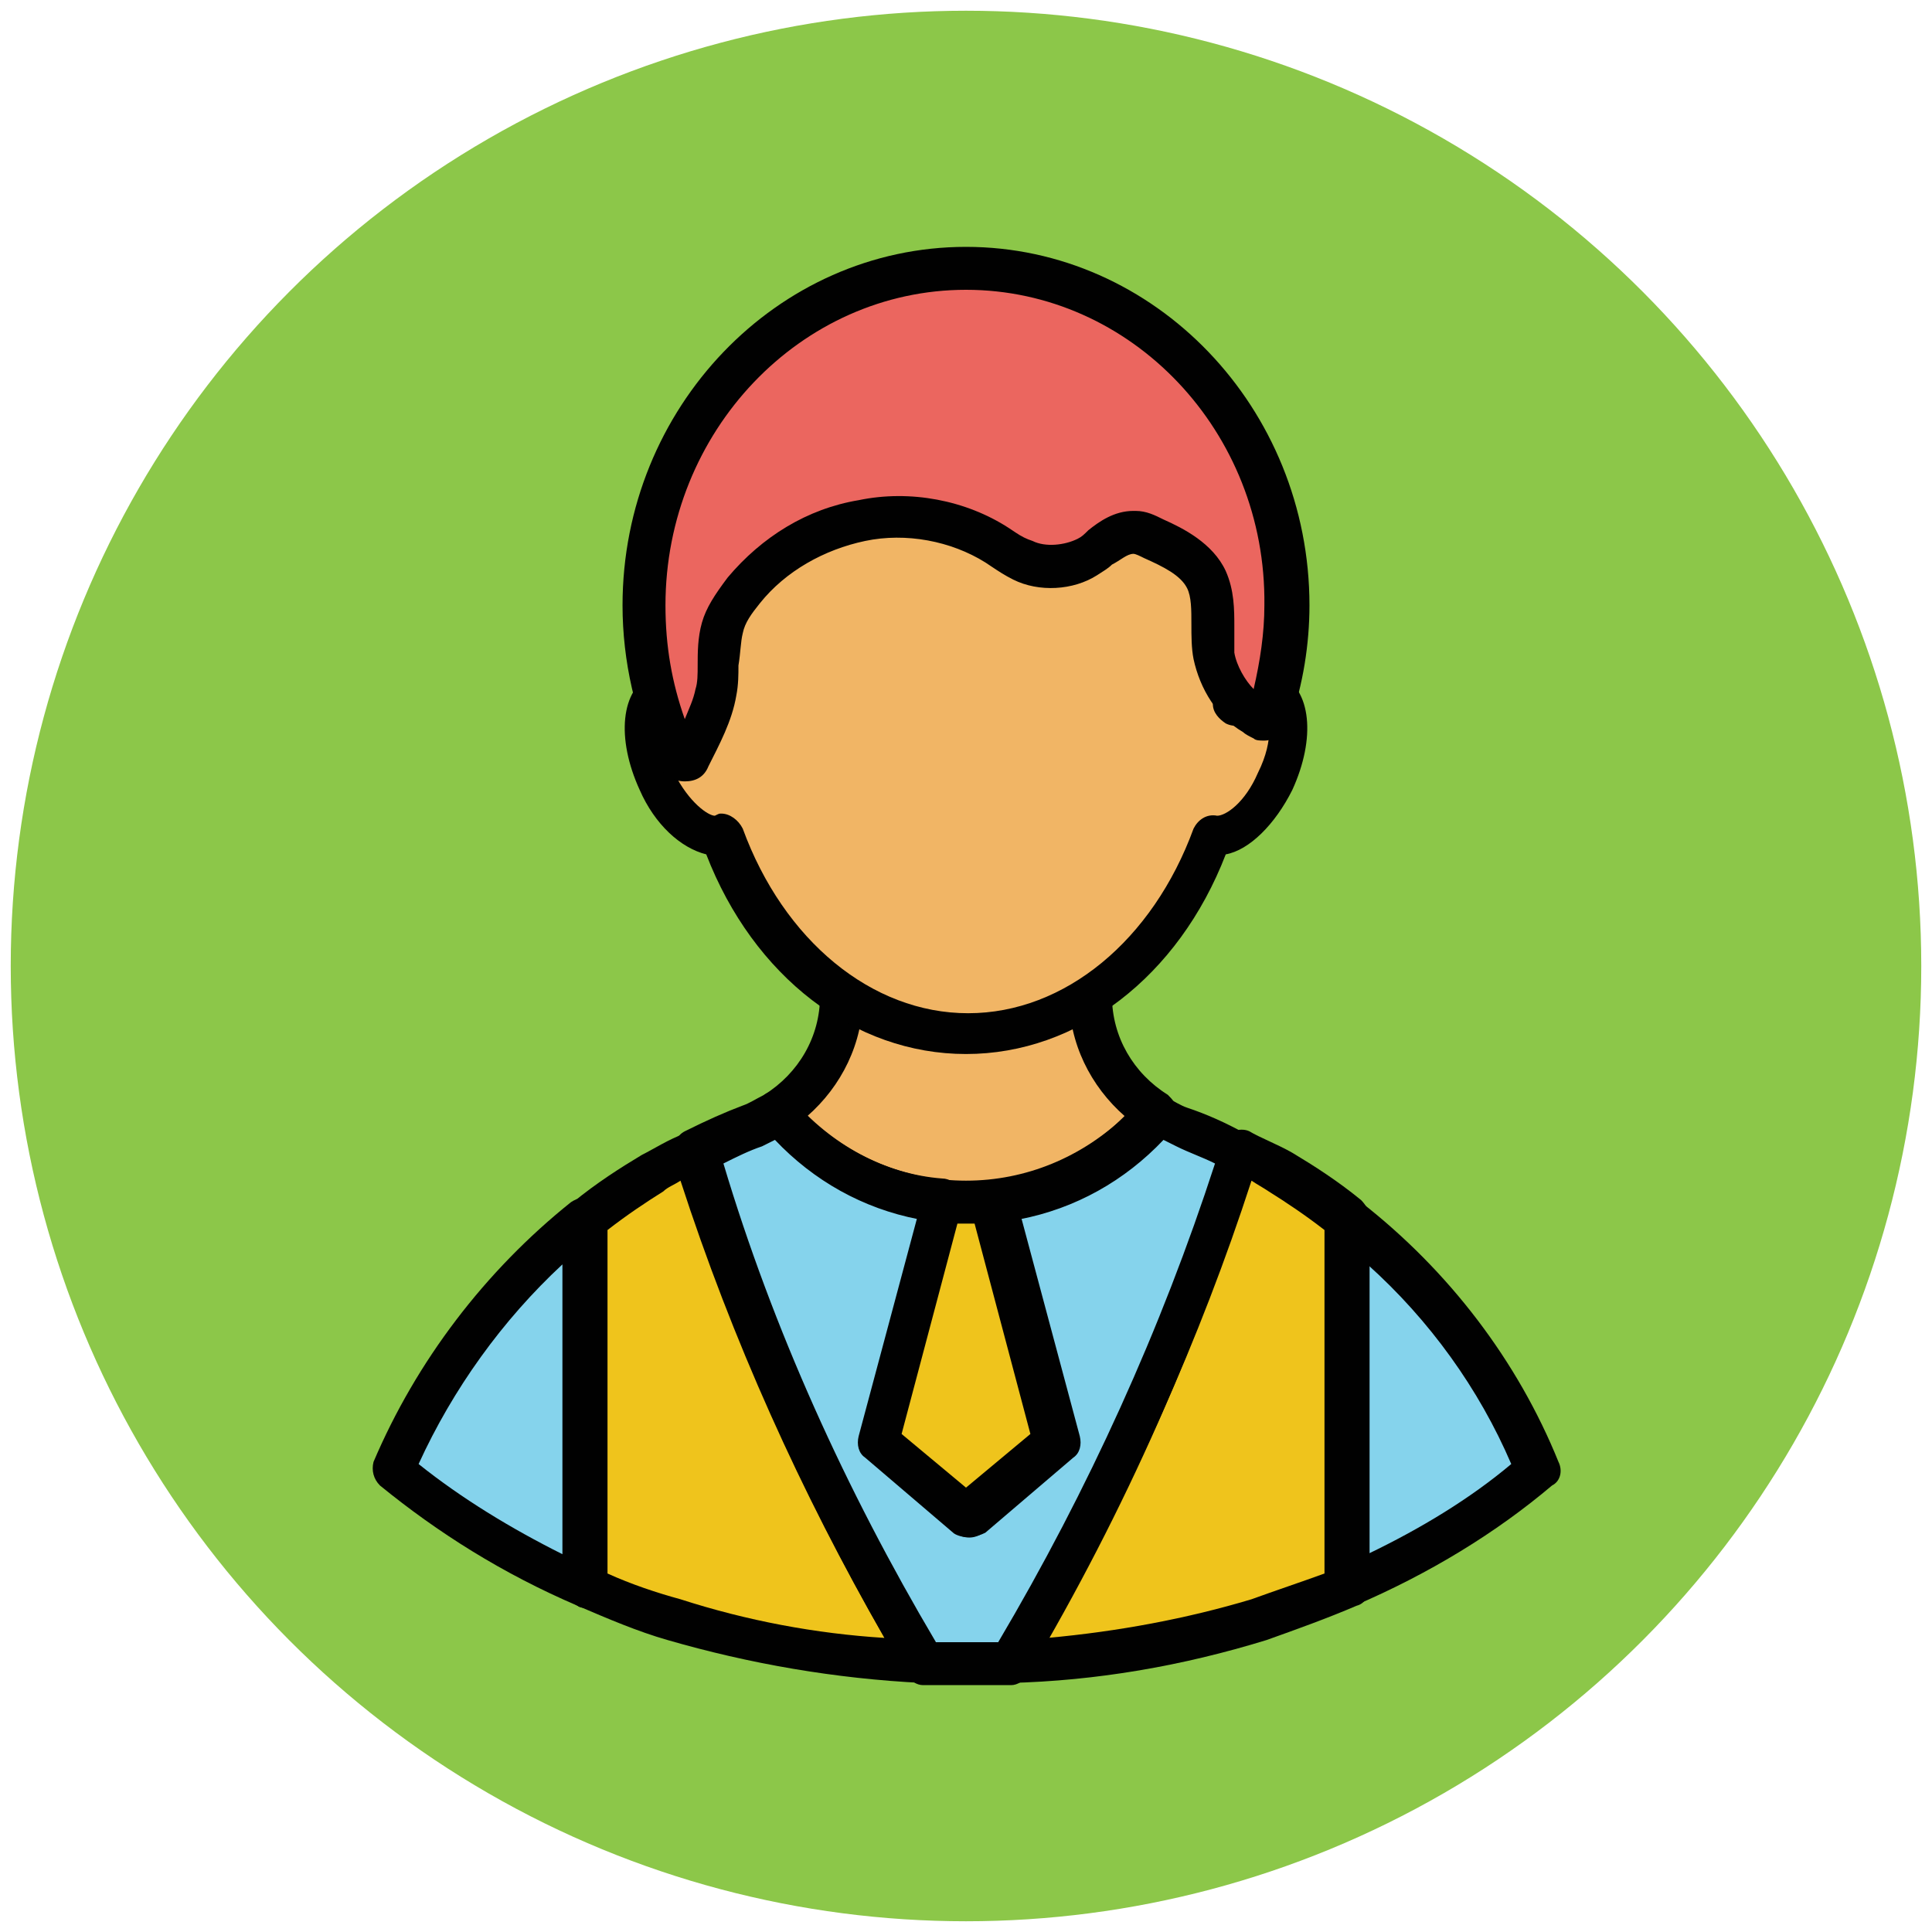 <?xml version="1.0" encoding="utf-8"?>
<!-- Generator: Adobe Illustrator 18.1.1, SVG Export Plug-In . SVG Version: 6.00 Build 0)  -->
<svg version="1.1" id="Layer_1" xmlns="http://www.w3.org/2000/svg" xmlns:xlink="http://www.w3.org/1999/xlink" x="0px" y="0px"
	 viewBox="0 0 90 90" enable-background="new 0 0 90 90" xml:space="preserve">
<g>
	<g>
		<circle fill="#8CC749" cx="45" cy="45" r="44.5"/>
	</g>
	<g>
		<g>
			<path fill="#F1B565" d="M45,56c3.6,0,6.7-1.6,8.8-4.2c-1.9-1.2-3-3.2-3-5.5v-6.2H39.2v6.2c0,2.3-1.2,4.3-3,5.5
				C38.3,54.4,41.4,56,45,56z"/>
			<path fill="#010101" d="M45,57c-3.7,0-7.2-1.7-9.6-4.5c-0.2-0.2-0.3-0.5-0.2-0.8c0-0.3,0.2-0.5,0.4-0.7c1.6-1,2.6-2.7,2.6-4.6
				v-6.2c0-0.5,0.4-1,1-1h11.6c0.5,0,1,0.4,1,1v6.2c0,1.9,1,3.6,2.6,4.6c0.2,0.2,0.4,0.4,0.4,0.7c0,0.3,0,0.6-0.2,0.8
				C52.2,55.4,48.7,57,45,57z M37.6,52c2,1.9,4.6,3,7.4,3s5.4-1.1,7.4-3c-1.6-1.4-2.6-3.4-2.6-5.6v-5.2h-9.6v5.2
				C40.2,48.6,39.2,50.6,37.6,52z"/>
		</g>
		<g>
			<path fill="#85D3EC" d="M71.7,68.5c-1.9-4.6-5-8.7-8.9-11.7v17.2C66.1,72.5,69.1,70.7,71.7,68.5z"/>
			<path fill="#010101" d="M62.7,74.9c-0.2,0-0.4-0.1-0.5-0.2c-0.3-0.2-0.4-0.5-0.4-0.8V56.8c0-0.4,0.2-0.7,0.6-0.9
				c0.3-0.2,0.7-0.1,1,0.1c4.1,3.2,7.3,7.4,9.2,12.1c0.2,0.4,0.1,0.9-0.3,1.1c-2.6,2.2-5.7,4.1-9.2,5.6C63,74.9,62.9,74.9,62.7,74.9
				z M63.7,58.9v13.5c2.5-1.2,4.8-2.6,6.7-4.2C68.9,64.7,66.6,61.5,63.7,58.9z"/>
		</g>
		<g>
			<path fill="#85D3EC" d="M18.3,68.5c2.6,2.2,5.6,4,8.9,5.4V56.8C23.4,59.8,20.3,63.8,18.3,68.5z"/>
			<path fill="#010101" d="M27.3,74.9c-0.1,0-0.3,0-0.4-0.1c-3.5-1.5-6.5-3.4-9.2-5.6c-0.3-0.3-0.4-0.7-0.3-1.1
				c2-4.7,5.2-8.9,9.2-12.1c0.3-0.2,0.7-0.3,1-0.1c0.3,0.2,0.6,0.5,0.6,0.9v17.2c0,0.3-0.2,0.6-0.4,0.8
				C27.7,74.9,27.5,74.9,27.3,74.9z M19.5,68.2c2,1.6,4.3,3,6.7,4.2V58.9C23.4,61.5,21.1,64.7,19.5,68.2z"/>
		</g>
		<g>
			<path fill="#EFC41C" d="M30.4,54.6c-1.1,0.6-2.1,1.4-3.1,2.2v17.2c1.3,0.6,2.7,1.1,4.1,1.5c3.6,1.1,7.5,1.8,11.6,2
				c-4.6-7.7-8.1-15.7-10.7-23.8C31.7,53.9,31,54.3,30.4,54.6z"/>
			<path fill="#010101" d="M43,78.4C43,78.4,43,78.4,43,78.4c-4.1-0.2-8.1-0.9-11.9-2c-1.4-0.4-2.8-1-4.2-1.6
				c-0.4-0.2-0.6-0.5-0.6-0.9V56.8c0-0.3,0.1-0.6,0.4-0.8c1.1-0.9,2.2-1.6,3.2-2.2c0.6-0.3,1.2-0.7,2-1c0.3-0.1,0.6-0.1,0.8,0
				c0.3,0.1,0.5,0.3,0.6,0.6c2.6,8.2,6.1,16.2,10.6,23.6c0.2,0.3,0.2,0.7,0,1C43.7,78.3,43.3,78.4,43,78.4z M28.3,73.3
				c1.1,0.5,2.3,0.9,3.4,1.2c3.1,1,6.3,1.6,9.5,1.8c-3.9-6.8-7.1-13.9-9.5-21.3c-0.3,0.2-0.6,0.3-0.8,0.5c-0.8,0.5-1.7,1.1-2.6,1.8
				V73.3z"/>
		</g>
		<g>
			<path fill="#EFC41C" d="M59.6,54.6c-0.6-0.4-1.3-0.7-1.9-1c-2.5,8.2-6.1,16.2-10.7,23.8c4.1-0.2,8-0.9,11.6-2
				c1.4-0.4,2.8-1,4.1-1.5V56.8C61.7,56,60.7,55.3,59.6,54.6z"/>
			<path fill="#010101" d="M47,78.4c-0.3,0-0.7-0.2-0.8-0.5c-0.2-0.3-0.2-0.7,0-1c4.5-7.5,8-15.4,10.6-23.6c0.1-0.3,0.3-0.5,0.6-0.6
				c0.3-0.1,0.6-0.1,0.8,0c0.5,0.3,1.3,0.6,2,1c1,0.6,2.1,1.3,3.2,2.2c0.2,0.2,0.4,0.5,0.4,0.8v17.2c0,0.4-0.2,0.8-0.6,0.9
				c-1.4,0.6-2.8,1.1-4.2,1.6C55.1,77.6,51.1,78.3,47,78.4C47,78.4,47,78.4,47,78.4z M58.3,55c-2.4,7.4-5.6,14.5-9.5,21.3
				c3.3-0.3,6.5-0.9,9.5-1.8c1.1-0.4,2.3-0.8,3.4-1.2v-16c-0.9-0.7-1.8-1.3-2.6-1.8C58.8,55.3,58.6,55.2,58.3,55z"/>
		</g>
		<g>
			<path fill="#85D3EC" d="M55,52.5c-0.4-0.2-0.8-0.4-1.2-0.6c-1.9,2.3-4.6,3.8-7.7,4.1l3,11.2L45,70.6l-4.1-3.5l3-11.2
				c-3.1-0.3-5.8-1.8-7.7-4.1c-0.4,0.2-0.8,0.5-1.2,0.6c-0.9,0.3-1.8,0.7-2.7,1.2c2.5,8.2,6.1,16.2,10.7,23.8c0.7,0,1.3,0,2,0
				s1.3,0,2,0c4.6-7.7,8.1-15.7,10.7-23.8C56.8,53.2,56,52.8,55,52.5z"/>
			<path fill="#010101" d="M45,78.5c-0.7,0-1.4,0-2,0c-0.3,0-0.6-0.2-0.8-0.5c-4.5-7.6-8.2-15.7-10.8-24.1c-0.1-0.5,0.1-1,0.5-1.2
				c1-0.5,1.9-0.9,2.7-1.2c0.3-0.1,0.6-0.3,1-0.5c0.4-0.3,1-0.2,1.3,0.2c1.8,2.1,4.3,3.5,7,3.7c0.3,0,0.6,0.2,0.7,0.4
				c0.2,0.2,0.2,0.5,0.1,0.8L42,66.8l3,2.5l3-2.5l-2.8-10.6c-0.1-0.3,0-0.6,0.1-0.8c0.2-0.2,0.4-0.4,0.7-0.4c2.8-0.3,5.3-1.6,7-3.7
				c0.3-0.4,0.9-0.5,1.3-0.2c0.4,0.2,0.7,0.4,1,0.5c0.9,0.3,1.8,0.7,2.7,1.2c0.4,0.2,0.7,0.7,0.5,1.2C56,62.3,52.4,70.4,47.9,78
				c-0.2,0.3-0.5,0.5-0.8,0.5C46.4,78.5,45.7,78.5,45,78.5z M43.6,76.5c0.9,0,1.9,0,2.9,0c4.2-7.1,7.6-14.6,10.1-22.3
				c-0.6-0.3-1.2-0.5-1.8-0.8c-0.2-0.1-0.4-0.2-0.6-0.3c-1.8,1.9-4.1,3.2-6.7,3.7l2.7,10.1c0.1,0.4,0,0.8-0.3,1l-4.1,3.5
				c-0.4,0.3-0.9,0.3-1.3,0l-4.1-3.5c-0.3-0.2-0.4-0.6-0.3-1l2.7-10.1c-2.6-0.5-4.9-1.8-6.7-3.7c-0.2,0.1-0.4,0.2-0.6,0.3
				c-0.6,0.2-1.2,0.5-1.8,0.8C36,61.9,39.4,69.4,43.6,76.5z"/>
		</g>
		<g>
			<path fill="#EFC41C" d="M45,70.6l4.1-3.5l-3-11.2C45.8,56,45.4,56,45,56s-0.8,0-1.1-0.1l-3,11.2L45,70.6z"/>
			<path fill="#010101" d="M45,71.6c-0.2,0-0.5-0.1-0.6-0.2l-4.1-3.5c-0.3-0.2-0.4-0.6-0.3-1l3-11.2c0.1-0.5,0.6-0.8,1.1-0.7
				c0.7,0.1,1.4,0.1,2.1,0c0.5,0,0.9,0.3,1.1,0.7l3,11.2c0.1,0.4,0,0.8-0.3,1l-4.1,3.5C45.5,71.6,45.2,71.6,45,71.6z M42,66.8l3,2.5
				l3-2.5L45.4,57c-0.3,0-0.5,0-0.8,0L42,66.8z"/>
		</g>
		<g>
			<g>
				<path fill="#F1B565" d="M59.2,32.3c-0.5-0.2-1.1,0-1.7,0.4c0-0.1,0-0.2,0-0.2c0-8.6-5.6-15.6-12.5-15.6c-6.9,0-12.5,7-12.5,15.6
					c0,0.1,0,0.2,0,0.2c-0.6-0.5-1.3-0.7-1.7-0.4c-0.9,0.4-1,2.3-0.1,4.1c0.8,1.6,2,2.7,3,2.5c1.9,5.5,6.3,9.3,11.4,9.3
					s9.5-3.8,11.4-9.3c0.9,0.1,2.2-0.9,3-2.5C60.2,34.5,60.2,32.7,59.2,32.3z"/>
				<path fill="#010101" d="M45,49.1c-5.2,0-9.9-3.6-12.1-9.3c-1.2-0.3-2.4-1.4-3.1-3c-1.1-2.4-0.9-4.7,0.6-5.4
					c0.4-0.2,0.8-0.2,1.2-0.2c0.5-8.6,6.4-15.3,13.4-15.3s12.9,6.8,13.4,15.3c0.4-0.1,0.8,0,1.2,0.2c1.5,0.7,1.7,3,0.6,5.4
					c-0.8,1.6-2,2.8-3.1,3C54.9,45.5,50.2,49.1,45,49.1z M33.6,37.9c0.4,0,0.8,0.3,1,0.7c1.9,5.2,6,8.6,10.5,8.6s8.6-3.4,10.5-8.6
					c0.2-0.4,0.6-0.7,1.1-0.6c0,0,0,0,0,0c0.4,0,1.3-0.6,1.9-2c0.8-1.6,0.5-2.7,0.3-2.7c-0.1,0-0.4,0.1-0.7,0.3
					c-0.3,0.2-0.7,0.3-1.1,0.1c-0.3-0.2-0.6-0.5-0.6-0.9c0,0,0-0.1,0-0.1l0-0.1c0-8.1-5.2-14.6-11.5-14.6s-11.5,6.6-11.5,14.6l0,0.1
					c0,0,0,0.1,0,0.1c0,0.4-0.2,0.7-0.6,0.9c-0.3,0.2-0.8,0.1-1.1-0.1c-0.3-0.2-0.5-0.3-0.7-0.3c-0.2,0.1-0.5,1.1,0.3,2.7
					c0.7,1.4,1.6,2,1.9,2C33.5,37.9,33.5,37.9,33.6,37.9z"/>
			</g>
			<g>
				<path fill="#EB665F" d="M45,12.5c-8.3,0-15,7-15,15.7c0,2.5,0.6,4.9,1.6,7.1c0.1,0.2,0.4,0.2,0.6,0c0,0,0,0,0,0
					c0.5-1,1-1.9,1.2-3c0.2-1,0-2,0.3-3c0.2-0.6,0.6-1.2,1-1.7c1.4-1.7,3.4-2.9,5.5-3.3c2.1-0.4,4.4,0,6.3,1.2
					c0.4,0.3,0.8,0.5,1.2,0.7c0.9,0.4,2.1,0.4,3-0.2c0.7-0.4,1.4-1.2,2.2-1.1c0.3,0,0.6,0.2,0.9,0.3c1,0.4,2,1,2.5,1.9
					c0.5,1.1,0.2,2.4,0.4,3.6c0.2,1.1,0.8,2.1,1.8,2.7c0.1,0.1,0.3,0.1,0.4,0.2c0.2,0.1,0.4,0,0.4-0.2c0.5-1.6,0.8-3.3,0.8-5.1
					C60,19.5,53.3,12.5,45,12.5z"/>
				<path fill="#010101" d="M31.9,36.4c-0.5,0-1-0.3-1.2-0.7c-1.1-2.3-1.7-4.9-1.7-7.5c0-9.2,7.2-16.7,16-16.7S61,19,61,28.2
					c0,1.8-0.3,3.7-0.9,5.4c-0.2,0.5-0.7,0.9-1.2,0.9l0,0c-0.2,0-0.4,0-0.5-0.1c-0.2-0.1-0.4-0.2-0.5-0.3c-1.2-0.7-2-2-2.3-3.4
					c-0.1-0.5-0.1-1.1-0.1-1.6c0-0.7,0-1.3-0.2-1.7c-0.3-0.6-1.1-1-2-1.4c-0.2-0.1-0.4-0.2-0.5-0.2c0,0,0,0,0,0
					c-0.3,0-0.6,0.3-1,0.5c-0.2,0.2-0.4,0.3-0.7,0.5c-1.1,0.7-2.7,0.8-3.9,0.2c-0.4-0.2-0.7-0.4-1-0.6l-0.3-0.2
					c-1.6-1-3.7-1.4-5.6-1c-1.9,0.4-3.7,1.4-4.9,2.9c-0.4,0.5-0.7,0.9-0.8,1.4c-0.1,0.4-0.1,0.9-0.2,1.5c0,0.4,0,0.9-0.1,1.4
					c-0.2,1.2-0.8,2.3-1.3,3.3C32.8,36.2,32.4,36.4,31.9,36.4z M45,13.5c-7.7,0-14,6.6-14,14.7c0,1.9,0.3,3.6,0.9,5.3
					c0.2-0.5,0.4-0.9,0.5-1.4c0.1-0.3,0.1-0.7,0.1-1.1c0-0.6,0-1.3,0.2-2c0.2-0.7,0.6-1.3,1.2-2.1c1.6-1.9,3.7-3.2,6.1-3.6
					c2.4-0.5,5,0,7,1.3l0.3,0.2c0.3,0.2,0.5,0.3,0.8,0.4c0.6,0.3,1.5,0.2,2.1-0.1c0.2-0.1,0.3-0.2,0.5-0.4c0.5-0.4,1.2-0.9,2.1-0.9
					c0,0,0.1,0,0.1,0c0.5,0,0.9,0.2,1.3,0.4c0.9,0.4,2.3,1.1,2.9,2.4c0.4,0.9,0.4,1.8,0.4,2.6c0,0.4,0,0.9,0,1.2
					c0.1,0.6,0.5,1.3,0.9,1.7c0.3-1.3,0.5-2.6,0.5-3.9C59,20.1,52.7,13.5,45,13.5z"/>
			</g>
		</g>
	</g>
</g>
</svg>
